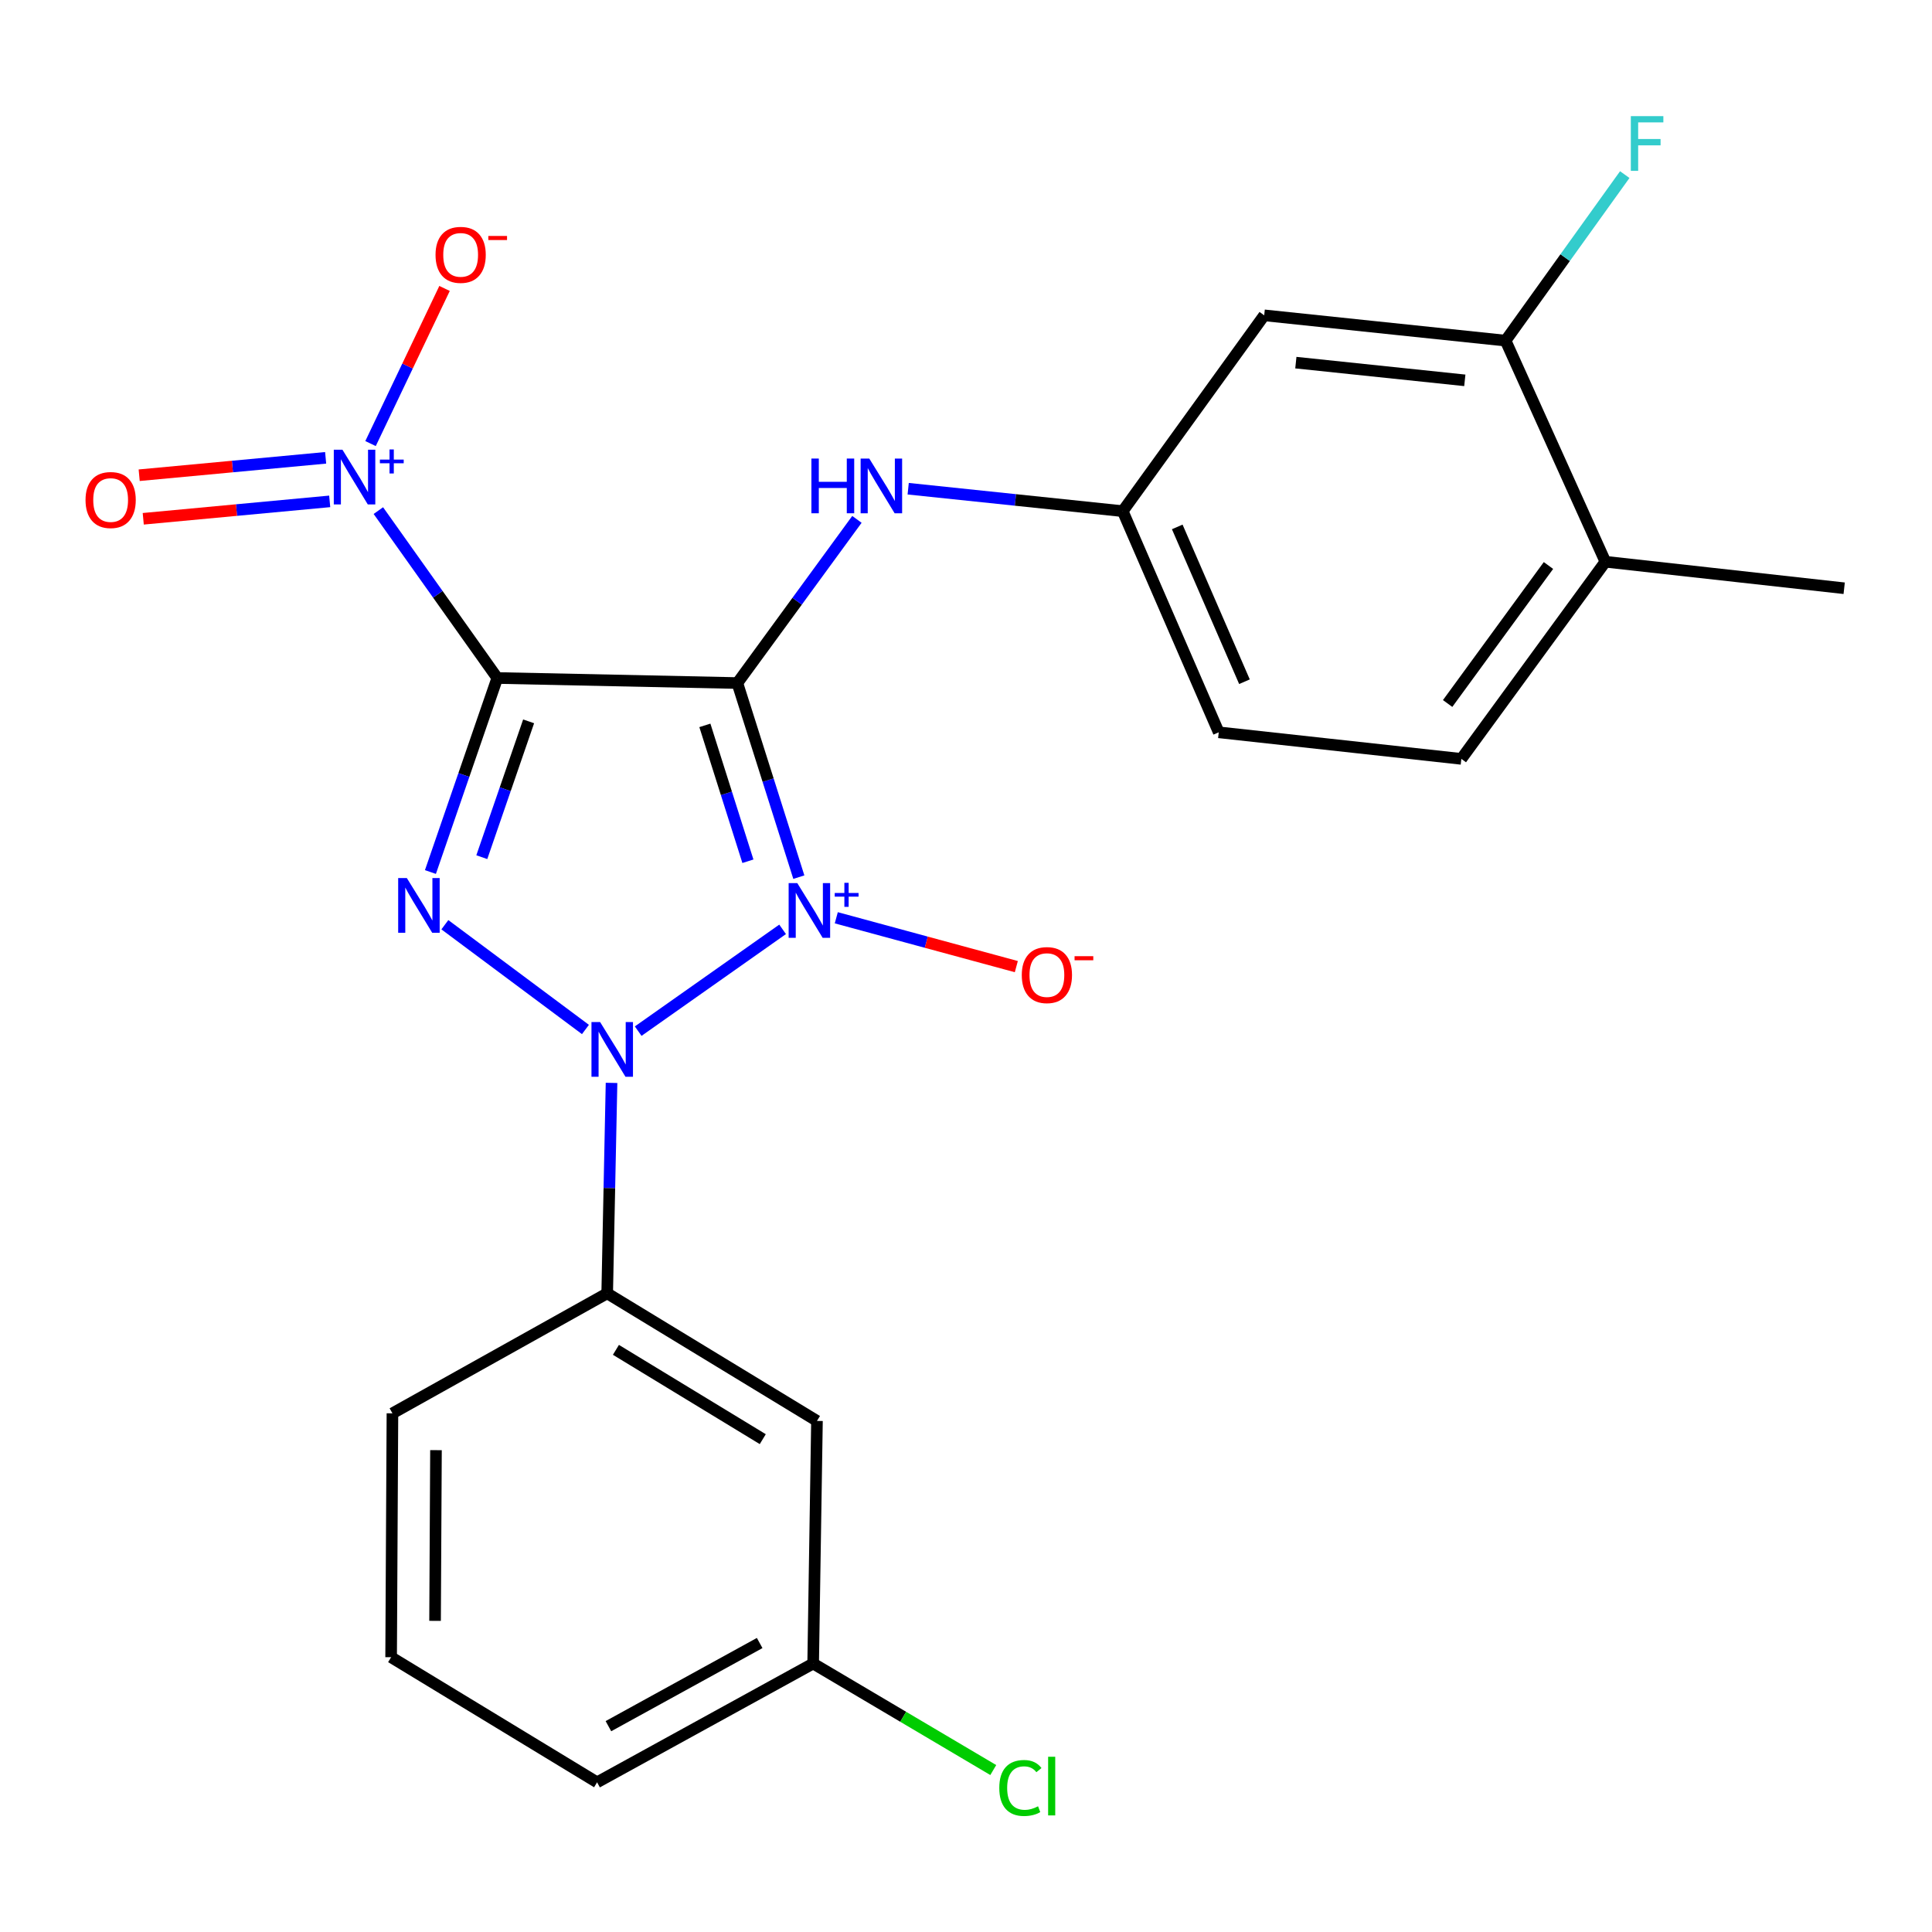 <?xml version='1.0' encoding='iso-8859-1'?>
<svg version='1.1' baseProfile='full'
              xmlns='http://www.w3.org/2000/svg'
                      xmlns:rdkit='http://www.rdkit.org/xml'
                      xmlns:xlink='http://www.w3.org/1999/xlink'
                  xml:space='preserve'
width='1000px' height='1000px' viewBox='0 0 1000 1000'>
<!-- END OF HEADER -->
<rect style='opacity:1.0;fill:#FFFFFF;stroke:none' width='1000' height='1000' x='0' y='0'> </rect>
<path class='bond-0' d='M 413.475,454.012 L 397.565,403.779' style='fill:none;fill-rule:evenodd;stroke:#0000FF;stroke-width:6px;stroke-linecap:butt;stroke-linejoin:miter;stroke-opacity:1' />
<path class='bond-0' d='M 397.565,403.779 L 381.654,353.546' style='fill:none;fill-rule:evenodd;stroke:#000000;stroke-width:6px;stroke-linecap:butt;stroke-linejoin:miter;stroke-opacity:1' />
<path class='bond-0' d='M 387.117,445.779 L 375.98,410.616' style='fill:none;fill-rule:evenodd;stroke:#0000FF;stroke-width:6px;stroke-linecap:butt;stroke-linejoin:miter;stroke-opacity:1' />
<path class='bond-0' d='M 375.98,410.616 L 364.842,375.453' style='fill:none;fill-rule:evenodd;stroke:#000000;stroke-width:6px;stroke-linecap:butt;stroke-linejoin:miter;stroke-opacity:1' />
<path class='bond-2' d='M 405.077,481.028 L 330.323,533.714' style='fill:none;fill-rule:evenodd;stroke:#0000FF;stroke-width:6px;stroke-linecap:butt;stroke-linejoin:miter;stroke-opacity:1' />
<path class='bond-7' d='M 432.862,475.038 L 479.455,487.681' style='fill:none;fill-rule:evenodd;stroke:#0000FF;stroke-width:6px;stroke-linecap:butt;stroke-linejoin:miter;stroke-opacity:1' />
<path class='bond-7' d='M 479.455,487.681 L 526.047,500.324' style='fill:none;fill-rule:evenodd;stroke:#FF0000;stroke-width:6px;stroke-linecap:butt;stroke-linejoin:miter;stroke-opacity:1' />
<path class='bond-1' d='M 381.654,353.546 L 257.4,350.93' style='fill:none;fill-rule:evenodd;stroke:#000000;stroke-width:6px;stroke-linecap:butt;stroke-linejoin:miter;stroke-opacity:1' />
<path class='bond-6' d='M 381.654,353.546 L 412.599,311.186' style='fill:none;fill-rule:evenodd;stroke:#000000;stroke-width:6px;stroke-linecap:butt;stroke-linejoin:miter;stroke-opacity:1' />
<path class='bond-6' d='M 412.599,311.186 L 443.544,268.826' style='fill:none;fill-rule:evenodd;stroke:#0000FF;stroke-width:6px;stroke-linecap:butt;stroke-linejoin:miter;stroke-opacity:1' />
<path class='bond-4' d='M 257.4,350.93 L 226.62,307.61' style='fill:none;fill-rule:evenodd;stroke:#000000;stroke-width:6px;stroke-linecap:butt;stroke-linejoin:miter;stroke-opacity:1' />
<path class='bond-4' d='M 226.62,307.61 L 195.839,264.29' style='fill:none;fill-rule:evenodd;stroke:#0000FF;stroke-width:6px;stroke-linecap:butt;stroke-linejoin:miter;stroke-opacity:1' />
<path class='bond-24' d='M 257.4,350.93 L 240.093,401.144' style='fill:none;fill-rule:evenodd;stroke:#000000;stroke-width:6px;stroke-linecap:butt;stroke-linejoin:miter;stroke-opacity:1' />
<path class='bond-24' d='M 240.093,401.144 L 222.787,451.358' style='fill:none;fill-rule:evenodd;stroke:#0000FF;stroke-width:6px;stroke-linecap:butt;stroke-linejoin:miter;stroke-opacity:1' />
<path class='bond-24' d='M 273.614,373.372 L 261.5,408.522' style='fill:none;fill-rule:evenodd;stroke:#000000;stroke-width:6px;stroke-linecap:butt;stroke-linejoin:miter;stroke-opacity:1' />
<path class='bond-24' d='M 261.5,408.522 L 249.385,443.671' style='fill:none;fill-rule:evenodd;stroke:#0000FF;stroke-width:6px;stroke-linecap:butt;stroke-linejoin:miter;stroke-opacity:1' />
<path class='bond-3' d='M 303.026,532.858 L 230.261,478.636' style='fill:none;fill-rule:evenodd;stroke:#0000FF;stroke-width:6px;stroke-linecap:butt;stroke-linejoin:miter;stroke-opacity:1' />
<path class='bond-5' d='M 316.529,560.502 L 315.405,614.964' style='fill:none;fill-rule:evenodd;stroke:#0000FF;stroke-width:6px;stroke-linecap:butt;stroke-linejoin:miter;stroke-opacity:1' />
<path class='bond-5' d='M 315.405,614.964 L 314.282,669.426' style='fill:none;fill-rule:evenodd;stroke:#000000;stroke-width:6px;stroke-linecap:butt;stroke-linejoin:miter;stroke-opacity:1' />
<path class='bond-11' d='M 191.789,229.592 L 210.943,189.446' style='fill:none;fill-rule:evenodd;stroke:#0000FF;stroke-width:6px;stroke-linecap:butt;stroke-linejoin:miter;stroke-opacity:1' />
<path class='bond-11' d='M 210.943,189.446 L 230.097,149.299' style='fill:none;fill-rule:evenodd;stroke:#FF0000;stroke-width:6px;stroke-linecap:butt;stroke-linejoin:miter;stroke-opacity:1' />
<path class='bond-12' d='M 168.55,236.967 L 120.294,241.472' style='fill:none;fill-rule:evenodd;stroke:#0000FF;stroke-width:6px;stroke-linecap:butt;stroke-linejoin:miter;stroke-opacity:1' />
<path class='bond-12' d='M 120.294,241.472 L 72.039,245.978' style='fill:none;fill-rule:evenodd;stroke:#FF0000;stroke-width:6px;stroke-linecap:butt;stroke-linejoin:miter;stroke-opacity:1' />
<path class='bond-12' d='M 170.655,259.511 L 122.399,264.016' style='fill:none;fill-rule:evenodd;stroke:#0000FF;stroke-width:6px;stroke-linecap:butt;stroke-linejoin:miter;stroke-opacity:1' />
<path class='bond-12' d='M 122.399,264.016 L 74.144,268.522' style='fill:none;fill-rule:evenodd;stroke:#FF0000;stroke-width:6px;stroke-linecap:butt;stroke-linejoin:miter;stroke-opacity:1' />
<path class='bond-9' d='M 314.282,669.426 L 422.863,735.465' style='fill:none;fill-rule:evenodd;stroke:#000000;stroke-width:6px;stroke-linecap:butt;stroke-linejoin:miter;stroke-opacity:1' />
<path class='bond-9' d='M 318.803,698.677 L 394.81,744.904' style='fill:none;fill-rule:evenodd;stroke:#000000;stroke-width:6px;stroke-linecap:butt;stroke-linejoin:miter;stroke-opacity:1' />
<path class='bond-20' d='M 314.282,669.426 L 203.123,731.541' style='fill:none;fill-rule:evenodd;stroke:#000000;stroke-width:6px;stroke-linecap:butt;stroke-linejoin:miter;stroke-opacity:1' />
<path class='bond-13' d='M 470.077,252.959 L 525.597,258.767' style='fill:none;fill-rule:evenodd;stroke:#0000FF;stroke-width:6px;stroke-linecap:butt;stroke-linejoin:miter;stroke-opacity:1' />
<path class='bond-13' d='M 525.597,258.767 L 581.117,264.576' style='fill:none;fill-rule:evenodd;stroke:#000000;stroke-width:6px;stroke-linecap:butt;stroke-linejoin:miter;stroke-opacity:1' />
<path class='bond-8' d='M 779.284,176.31 L 654.351,163.216' style='fill:none;fill-rule:evenodd;stroke:#000000;stroke-width:6px;stroke-linecap:butt;stroke-linejoin:miter;stroke-opacity:1' />
<path class='bond-8' d='M 758.184,196.865 L 670.731,187.698' style='fill:none;fill-rule:evenodd;stroke:#000000;stroke-width:6px;stroke-linecap:butt;stroke-linejoin:miter;stroke-opacity:1' />
<path class='bond-17' d='M 779.284,176.31 L 810.128,133.343' style='fill:none;fill-rule:evenodd;stroke:#000000;stroke-width:6px;stroke-linecap:butt;stroke-linejoin:miter;stroke-opacity:1' />
<path class='bond-17' d='M 810.128,133.343 L 840.971,90.375' style='fill:none;fill-rule:evenodd;stroke:#33CCCC;stroke-width:6px;stroke-linecap:butt;stroke-linejoin:miter;stroke-opacity:1' />
<path class='bond-26' d='M 779.284,176.31 L 830.946,290.753' style='fill:none;fill-rule:evenodd;stroke:#000000;stroke-width:6px;stroke-linecap:butt;stroke-linejoin:miter;stroke-opacity:1' />
<path class='bond-16' d='M 422.863,735.465 L 420.888,861.04' style='fill:none;fill-rule:evenodd;stroke:#000000;stroke-width:6px;stroke-linecap:butt;stroke-linejoin:miter;stroke-opacity:1' />
<path class='bond-10' d='M 654.351,163.216 L 581.117,264.576' style='fill:none;fill-rule:evenodd;stroke:#000000;stroke-width:6px;stroke-linecap:butt;stroke-linejoin:miter;stroke-opacity:1' />
<path class='bond-18' d='M 581.117,264.576 L 630.816,379.044' style='fill:none;fill-rule:evenodd;stroke:#000000;stroke-width:6px;stroke-linecap:butt;stroke-linejoin:miter;stroke-opacity:1' />
<path class='bond-18' d='M 609.341,272.729 L 644.13,352.856' style='fill:none;fill-rule:evenodd;stroke:#000000;stroke-width:6px;stroke-linecap:butt;stroke-linejoin:miter;stroke-opacity:1' />
<path class='bond-14' d='M 830.946,290.753 L 756.391,392.792' style='fill:none;fill-rule:evenodd;stroke:#000000;stroke-width:6px;stroke-linecap:butt;stroke-linejoin:miter;stroke-opacity:1' />
<path class='bond-14' d='M 801.48,292.701 L 749.292,364.129' style='fill:none;fill-rule:evenodd;stroke:#000000;stroke-width:6px;stroke-linecap:butt;stroke-linejoin:miter;stroke-opacity:1' />
<path class='bond-22' d='M 830.946,290.753 L 954.545,304.476' style='fill:none;fill-rule:evenodd;stroke:#000000;stroke-width:6px;stroke-linecap:butt;stroke-linejoin:miter;stroke-opacity:1' />
<path class='bond-15' d='M 756.391,392.792 L 630.816,379.044' style='fill:none;fill-rule:evenodd;stroke:#000000;stroke-width:6px;stroke-linecap:butt;stroke-linejoin:miter;stroke-opacity:1' />
<path class='bond-19' d='M 420.888,861.04 L 467.5,888.607' style='fill:none;fill-rule:evenodd;stroke:#000000;stroke-width:6px;stroke-linecap:butt;stroke-linejoin:miter;stroke-opacity:1' />
<path class='bond-19' d='M 467.5,888.607 L 514.112,916.174' style='fill:none;fill-rule:evenodd;stroke:#00CC00;stroke-width:6px;stroke-linecap:butt;stroke-linejoin:miter;stroke-opacity:1' />
<path class='bond-25' d='M 420.888,861.04 L 309.049,922.525' style='fill:none;fill-rule:evenodd;stroke:#000000;stroke-width:6px;stroke-linecap:butt;stroke-linejoin:miter;stroke-opacity:1' />
<path class='bond-25' d='M 393.204,850.422 L 314.917,893.461' style='fill:none;fill-rule:evenodd;stroke:#000000;stroke-width:6px;stroke-linecap:butt;stroke-linejoin:miter;stroke-opacity:1' />
<path class='bond-21' d='M 203.123,731.541 L 202.443,857.769' style='fill:none;fill-rule:evenodd;stroke:#000000;stroke-width:6px;stroke-linecap:butt;stroke-linejoin:miter;stroke-opacity:1' />
<path class='bond-21' d='M 225.662,750.597 L 225.187,838.957' style='fill:none;fill-rule:evenodd;stroke:#000000;stroke-width:6px;stroke-linecap:butt;stroke-linejoin:miter;stroke-opacity:1' />
<path class='bond-23' d='M 202.443,857.769 L 309.049,922.525' style='fill:none;fill-rule:evenodd;stroke:#000000;stroke-width:6px;stroke-linecap:butt;stroke-linejoin:miter;stroke-opacity:1' />
<path  class='atom-0' d='M 412.678 457.099
L 421.958 472.099
Q 422.878 473.579, 424.358 476.259
Q 425.838 478.939, 425.918 479.099
L 425.918 457.099
L 429.678 457.099
L 429.678 485.419
L 425.798 485.419
L 415.838 469.019
Q 414.678 467.099, 413.438 464.899
Q 412.238 462.699, 411.878 462.019
L 411.878 485.419
L 408.198 485.419
L 408.198 457.099
L 412.678 457.099
' fill='#0000FF'/>
<path  class='atom-0' d='M 432.054 462.204
L 437.044 462.204
L 437.044 456.95
L 439.261 456.95
L 439.261 462.204
L 444.383 462.204
L 444.383 464.105
L 439.261 464.105
L 439.261 469.385
L 437.044 469.385
L 437.044 464.105
L 432.054 464.105
L 432.054 462.204
' fill='#0000FF'/>
<path  class='atom-3' d='M 310.626 529.025
L 319.906 544.025
Q 320.826 545.505, 322.306 548.185
Q 323.786 550.865, 323.866 551.025
L 323.866 529.025
L 327.626 529.025
L 327.626 557.345
L 323.746 557.345
L 313.786 540.945
Q 312.626 539.025, 311.386 536.825
Q 310.186 534.625, 309.826 533.945
L 309.826 557.345
L 306.146 557.345
L 306.146 529.025
L 310.626 529.025
' fill='#0000FF'/>
<path  class='atom-4' d='M 210.573 454.47
L 219.853 469.47
Q 220.773 470.95, 222.253 473.63
Q 223.733 476.31, 223.813 476.47
L 223.813 454.47
L 227.573 454.47
L 227.573 482.79
L 223.693 482.79
L 213.733 466.39
Q 212.573 464.47, 211.333 462.27
Q 210.133 460.07, 209.773 459.39
L 209.773 482.79
L 206.093 482.79
L 206.093 454.47
L 210.573 454.47
' fill='#0000FF'/>
<path  class='atom-5' d='M 177.252 232.78
L 186.532 247.78
Q 187.452 249.26, 188.932 251.94
Q 190.412 254.62, 190.492 254.78
L 190.492 232.78
L 194.252 232.78
L 194.252 261.1
L 190.372 261.1
L 180.412 244.7
Q 179.252 242.78, 178.012 240.58
Q 176.812 238.38, 176.452 237.7
L 176.452 261.1
L 172.772 261.1
L 172.772 232.78
L 177.252 232.78
' fill='#0000FF'/>
<path  class='atom-5' d='M 196.628 237.885
L 201.618 237.885
L 201.618 232.632
L 203.835 232.632
L 203.835 237.885
L 208.957 237.885
L 208.957 239.786
L 203.835 239.786
L 203.835 245.066
L 201.618 245.066
L 201.618 239.786
L 196.628 239.786
L 196.628 237.885
' fill='#0000FF'/>
<path  class='atom-7' d='M 419.976 237.347
L 423.816 237.347
L 423.816 249.387
L 438.296 249.387
L 438.296 237.347
L 442.136 237.347
L 442.136 265.667
L 438.296 265.667
L 438.296 252.587
L 423.816 252.587
L 423.816 265.667
L 419.976 265.667
L 419.976 237.347
' fill='#0000FF'/>
<path  class='atom-7' d='M 449.936 237.347
L 459.216 252.347
Q 460.136 253.827, 461.616 256.507
Q 463.096 259.187, 463.176 259.347
L 463.176 237.347
L 466.936 237.347
L 466.936 265.667
L 463.056 265.667
L 453.096 249.267
Q 451.936 247.347, 450.696 245.147
Q 449.496 242.947, 449.136 242.267
L 449.136 265.667
L 445.456 265.667
L 445.456 237.347
L 449.936 237.347
' fill='#0000FF'/>
<path  class='atom-8' d='M 528.871 504.698
Q 528.871 497.898, 532.231 494.098
Q 535.591 490.298, 541.871 490.298
Q 548.151 490.298, 551.511 494.098
Q 554.871 497.898, 554.871 504.698
Q 554.871 511.578, 551.471 515.498
Q 548.071 519.378, 541.871 519.378
Q 535.631 519.378, 532.231 515.498
Q 528.871 511.618, 528.871 504.698
M 541.871 516.178
Q 546.191 516.178, 548.511 513.298
Q 550.871 510.378, 550.871 504.698
Q 550.871 499.138, 548.511 496.338
Q 546.191 493.498, 541.871 493.498
Q 537.551 493.498, 535.191 496.298
Q 532.871 499.098, 532.871 504.698
Q 532.871 510.418, 535.191 513.298
Q 537.551 516.178, 541.871 516.178
' fill='#FF0000'/>
<path  class='atom-8' d='M 556.191 494.921
L 565.88 494.921
L 565.88 497.033
L 556.191 497.033
L 556.191 494.921
' fill='#FF0000'/>
<path  class='atom-12' d='M 225.431 131.911
Q 225.431 125.111, 228.791 121.311
Q 232.151 117.511, 238.431 117.511
Q 244.711 117.511, 248.071 121.311
Q 251.431 125.111, 251.431 131.911
Q 251.431 138.791, 248.031 142.711
Q 244.631 146.591, 238.431 146.591
Q 232.191 146.591, 228.791 142.711
Q 225.431 138.831, 225.431 131.911
M 238.431 143.391
Q 242.751 143.391, 245.071 140.511
Q 247.431 137.591, 247.431 131.911
Q 247.431 126.351, 245.071 123.551
Q 242.751 120.711, 238.431 120.711
Q 234.111 120.711, 231.751 123.511
Q 229.431 126.311, 229.431 131.911
Q 229.431 137.631, 231.751 140.511
Q 234.111 143.391, 238.431 143.391
' fill='#FF0000'/>
<path  class='atom-12' d='M 252.751 122.134
L 262.44 122.134
L 262.44 124.246
L 252.751 124.246
L 252.751 122.134
' fill='#FF0000'/>
<path  class='atom-13' d='M 44.271 258.807
Q 44.271 252.007, 47.631 248.207
Q 50.991 244.407, 57.271 244.407
Q 63.551 244.407, 66.911 248.207
Q 70.271 252.007, 70.271 258.807
Q 70.271 265.687, 66.871 269.607
Q 63.471 273.487, 57.271 273.487
Q 51.031 273.487, 47.631 269.607
Q 44.271 265.727, 44.271 258.807
M 57.271 270.287
Q 61.591 270.287, 63.911 267.407
Q 66.271 264.487, 66.271 258.807
Q 66.271 253.247, 63.911 250.447
Q 61.591 247.607, 57.271 247.607
Q 52.951 247.607, 50.591 250.407
Q 48.271 253.207, 48.271 258.807
Q 48.271 264.527, 50.591 267.407
Q 52.951 270.287, 57.271 270.287
' fill='#FF0000'/>
<path  class='atom-18' d='M 844.111 60.111
L 860.951 60.111
L 860.951 63.35
L 847.911 63.35
L 847.911 71.951
L 859.511 71.951
L 859.511 75.231
L 847.911 75.231
L 847.911 88.43
L 844.111 88.43
L 844.111 60.111
' fill='#33CCCC'/>
<path  class='atom-20' d='M 517.228 925.455
Q 517.228 918.415, 520.508 914.735
Q 523.828 911.015, 530.108 911.015
Q 535.948 911.015, 539.068 915.135
L 536.428 917.295
Q 534.148 914.295, 530.108 914.295
Q 525.828 914.295, 523.548 917.175
Q 521.308 920.015, 521.308 925.455
Q 521.308 931.055, 523.628 933.935
Q 525.988 936.815, 530.548 936.815
Q 533.668 936.815, 537.308 934.935
L 538.428 937.935
Q 536.948 938.895, 534.708 939.455
Q 532.468 940.015, 529.988 940.015
Q 523.828 940.015, 520.508 936.255
Q 517.228 932.495, 517.228 925.455
' fill='#00CC00'/>
<path  class='atom-20' d='M 542.508 909.295
L 546.188 909.295
L 546.188 939.655
L 542.508 939.655
L 542.508 909.295
' fill='#00CC00'/>
</svg>
